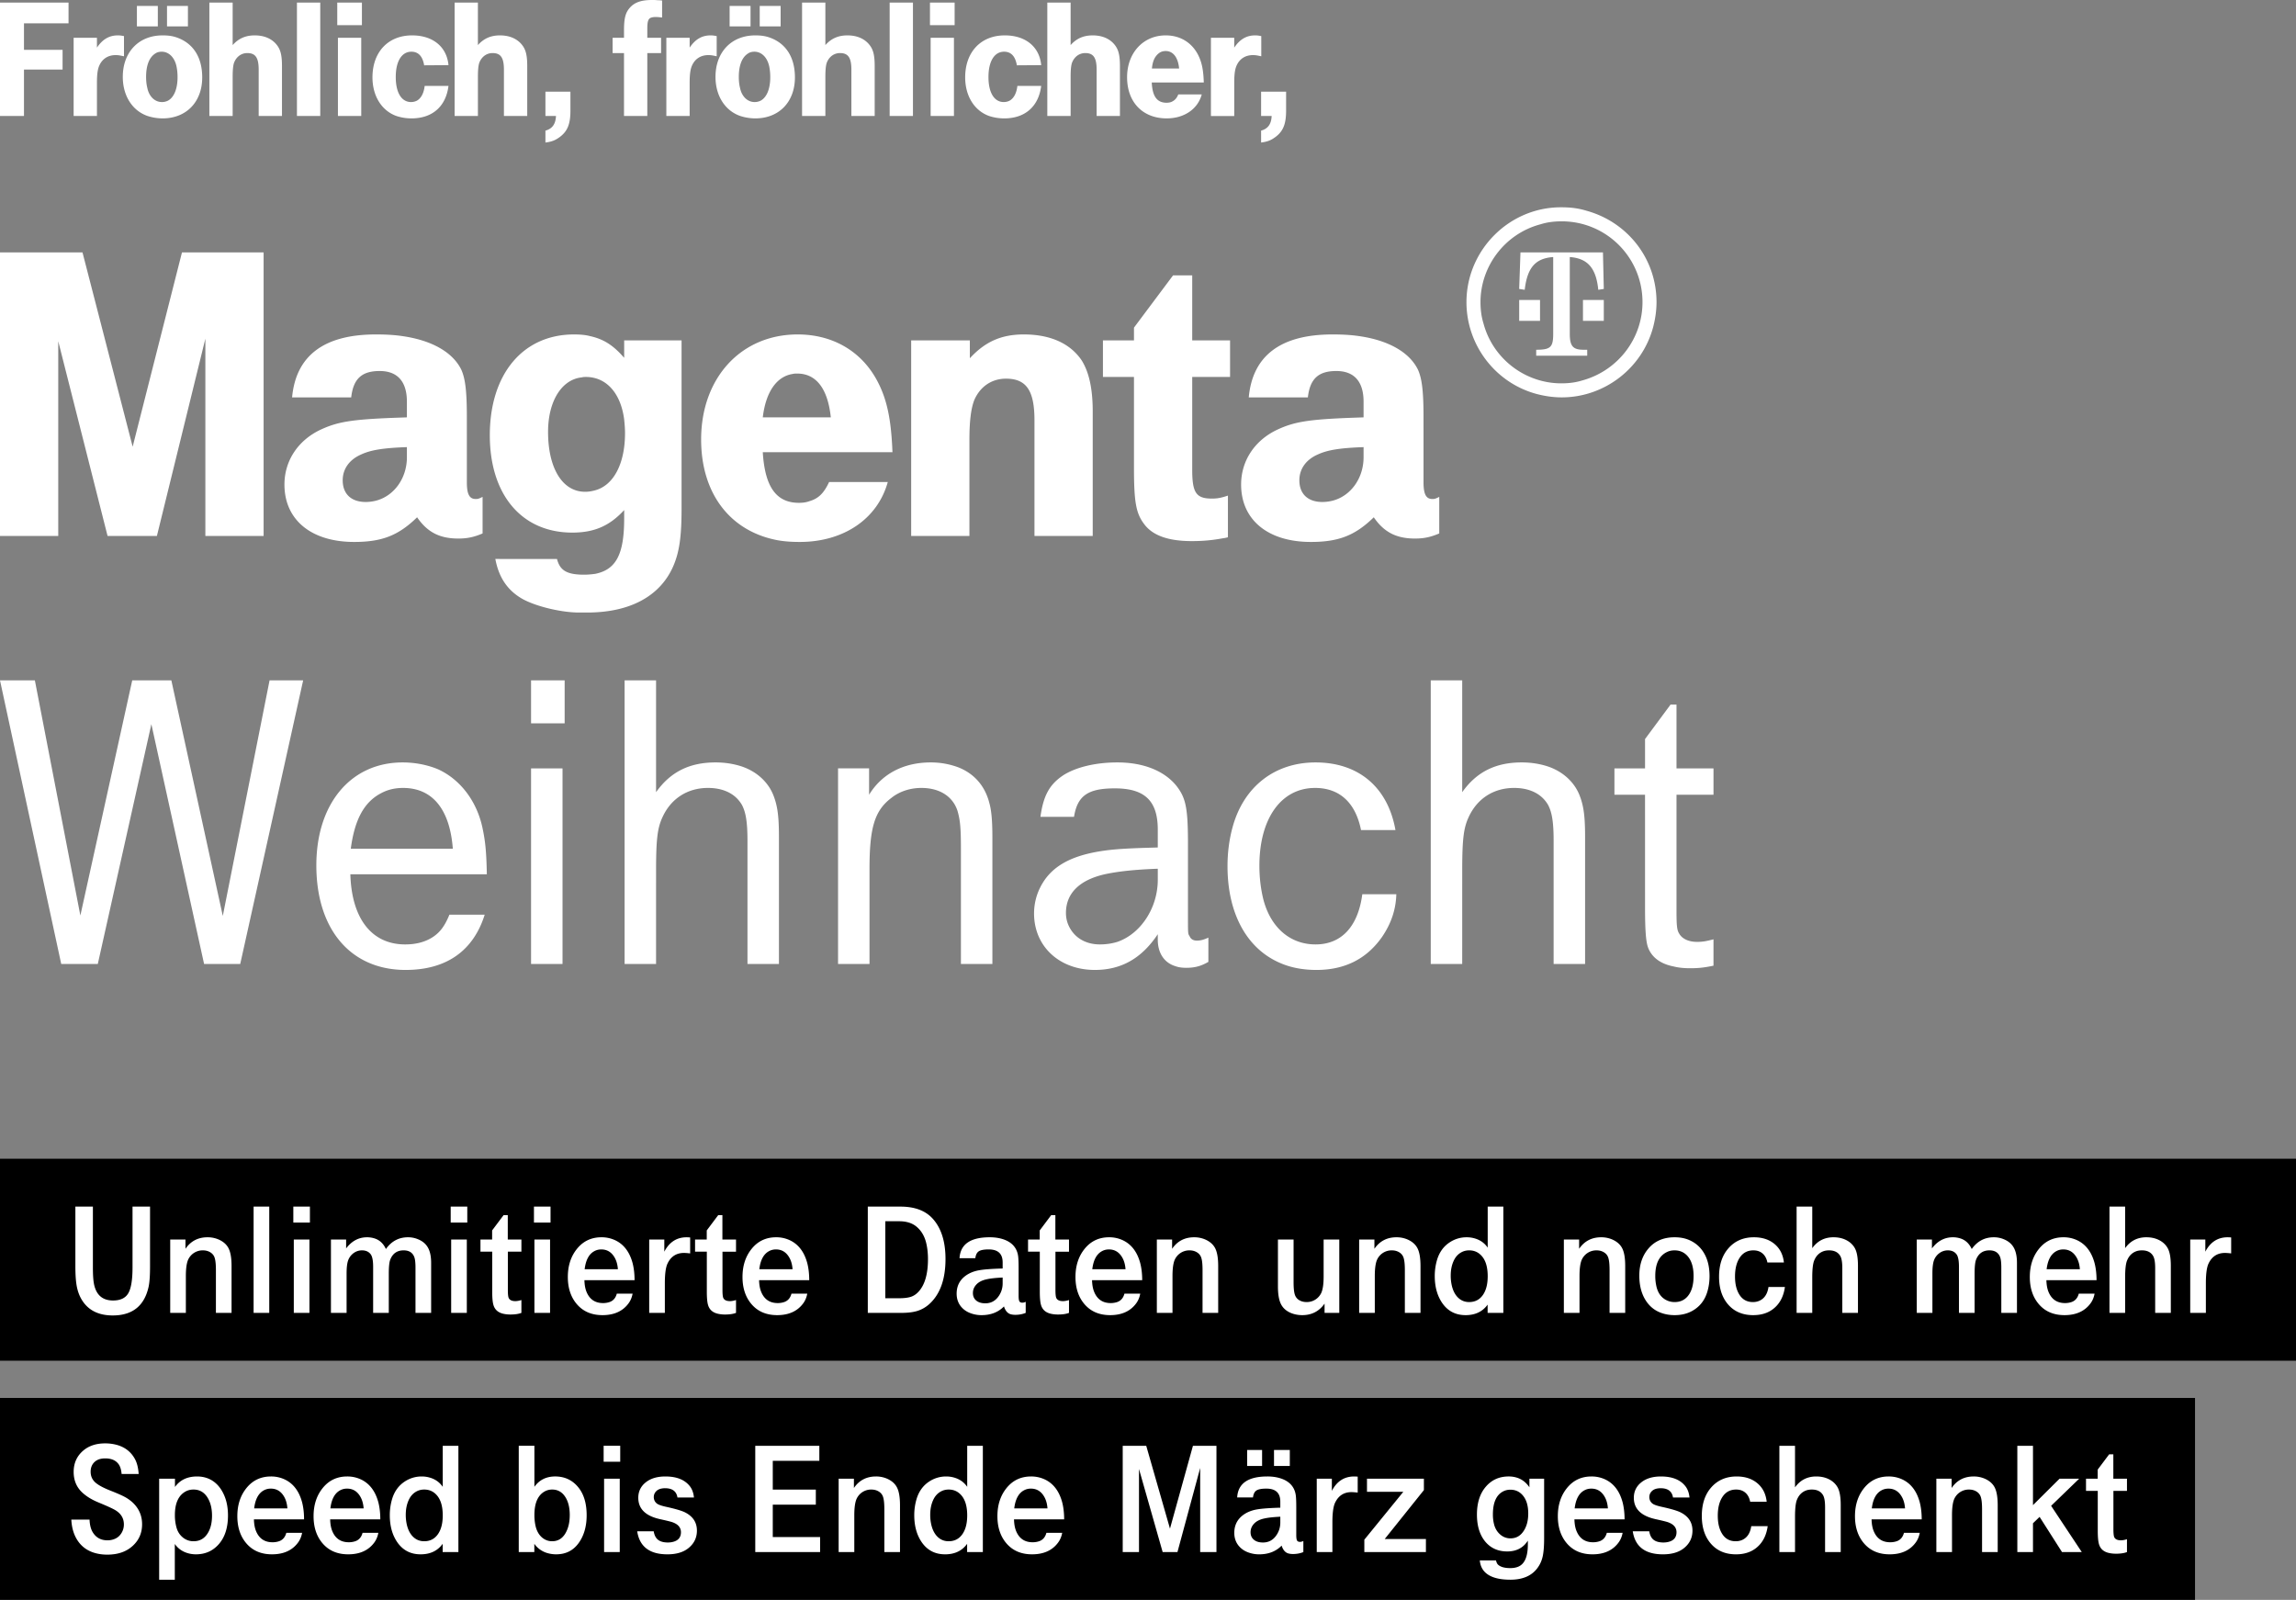 <svg xmlns="http://www.w3.org/2000/svg" width="432" height="301" viewBox="0 0 432 301">
    <rect x="0" y="0" width="432" height="301" fill="#808080" stroke="none"/>
    <g fill="none" fill-rule="evenodd">
        <g fill="#FFF" fill-rule="nonzero">
            <path d="M293.84 41.64c8.4 0 15.2 6.8 15.2 15.2 0 6.765-4.487 12.68-10.95 14.625l-.33.095c-1.28.4-2.56.56-4 .56-6.8 0-12.88-4.64-14.64-11.28-.4-1.28-.56-2.64-.56-4 0-6.8 4.64-12.88 11.28-14.64 1.28-.4 2.56-.56 4-.56zm-4.08 14.8h-3.92v3.92h3.92v-3.92zm8.08 0v3.92h3.92v-3.92h-3.92zm-2.48-8.08c3.36.24 4.96 2.08 5.36 6.16l1.04-.16-.16-6.88h-15.52l-.24 6.88 1.04.16c.48-4.16 2-5.92 5.36-6.16v14.4l-.004.397c-.054 2.213-.623 2.643-3.196 2.643v1.12h9.6V65.8h-.72c-1.935 0-2.522-.674-2.558-2.82l-.002-14.62zM293.68 39c-9.76 0-17.76 8.08-17.76 17.84 0 8.08 5.44 15.2 13.2 17.28 1.52.4 3.12.64 4.72.64 8 0 15.12-5.44 17.2-13.2.4-1.52.64-3.12.64-4.72 0-7.958-5.199-14.829-12.845-17.099l-.355-.101c-1.6-.48-2.96-.64-4.8-.64zM24.96 84.04l-9.44-36.56H0v53.36h10.96V64.2l9.28 36.64h9.28l9.12-37.12v37.12H49.6V47.48H34.24l-9.28 36.56zm92.48-16.72c-2-2.32-3.84-3.52-6.4-4.08-.88-.24-1.92-.32-3.04-.32-9.6 0-15.84 7.44-15.84 18.96 0 11.2 6 18.32 15.52 18.32 4.16 0 7.04-1.28 9.76-4.24v1.6c0 6.72-1.52 9.6-5.44 10.4l-.552.067c-.467.052-.957.093-1.528.093-3.28 0-4.56-.8-5.12-2.96H93.2c.64 3.44 2.24 5.84 4.96 7.44 2.48 1.44 7.36 2.64 10.8 2.64h1.52c8 0 13.68-3.04 16.16-8.64 1.2-2.72 1.6-5.68 1.6-11.04V64.04h-10.8v3.28zm-7.2 3.6c3.84 0 6.56 3.04 7.2 8 .08.8.16 1.68.16 2.56 0 5.76-2.16 9.92-5.76 10.8-.64.16-1.12.24-1.76.24-4.24 0-6.96-4.4-6.96-11.28 0-5.76 2.56-9.84 6.32-10.24.32-.08.56-.08.8-.08zM156 90.68c-.96 2.08-2 3.12-3.68 3.6-.64.24-1.28.32-2 .32-4.24 0-6.4-2.96-6.8-9.52h24.4l-.05-1.109c-.291-5.595-1.106-9.184-2.91-12.491-2.96-5.44-8.32-8.56-14.88-8.56-10.64 0-18.16 8.16-18.16 19.76 0 10.16 5.44 17.28 14.4 18.96 1.36.24 2.72.32 4.16.32 8.24 0 14.64-4.32 16.56-11.28H156zm-12.48-12.16c.56-4.72 2.56-7.68 5.6-8.16.256-.064.46-.077.696-.08H150c3.6 0 5.76 2.88 6.32 8.24h-12.8zm38.96-14.48h-11.04v36.8h10.96V82.68c0-3.52.32-6 .96-7.52 1.12-2.48 3.28-3.92 5.92-3.92 3.84 0 5.36 2.24 5.36 7.84v21.76h10.96V77.4c0-4.32-.72-7.44-2.08-9.6-2.16-3.2-5.92-4.88-10.88-4.88-4.24 0-7.28 1.36-10.16 4.48v-3.36zm41.84-12.24h-3.6l-7.36 9.84v2.4h-5.84v6.88h5.84v17.04c0 6.42.383 8.55 1.824 10.512l.096.128c1.6 2.16 4.56 3.2 8.96 3.2 2.08 0 3.92-.16 6-.56.16 0 .48-.08.8-.16v-7.84l-.536.171c-1.08.329-1.672.389-2.504.389-2.896 0-3.648-1.072-3.679-5.163l-.001-17.717h7.12v-6.88h-7.12V51.8zm21.76 22.96c.4-3.52 2-4.96 5.36-4.96 3.36 0 5.12 2 5.12 5.76v2.96l-2.392.084c-8.087.312-10.7.772-13.848 2.236-4.24 2-6.8 5.84-6.8 10.32 0 6.64 5.04 10.8 13.12 10.8 5.2 0 8.32-1.2 11.84-4.64 1.92 2.8 4.24 4 7.76 4 1.6 0 2.88-.24 4.56-.96v-6.88l-.276.136c-.16.077-.284.13-.444.184-.24.08-.4.08-.56.08-1.157 0-1.645-.818-1.678-2.957l-.002-12.563c0-4.88-.32-7.2-1.04-8.8-1.6-3.28-5.52-5.52-11.04-6.32-1.6-.24-3.28-.32-5.04-.32-9.76 0-15.04 4-15.76 11.84h11.12zm10.48 11.28c0 3.92-2.4 7.28-5.84 8.16-.64.16-1.28.24-1.92.24-2.72 0-4.32-1.52-4.32-4.08 0-2.083 1.19-3.794 3.284-4.774l.236-.106c1.76-.8 4-1.2 8.56-1.36v1.92zM66.08 74.76c.4-3.52 2-4.96 5.36-4.96 3.36 0 5.12 2 5.12 5.76v2.96l-2.392.084c-8.087.312-10.7.772-13.848 2.236-4.24 2-6.8 5.84-6.8 10.32 0 6.64 5.04 10.8 13.12 10.8 5.2 0 8.32-1.2 11.84-4.64 1.92 2.8 4.24 4 7.76 4 1.6 0 2.88-.24 4.56-.96v-6.88l-.276.136c-.16.077-.284.13-.444.184-.24.08-.4.08-.56.08-1.157 0-1.645-.818-1.678-2.957L87.84 78.36c0-4.88-.32-7.2-1.04-8.8-1.6-3.28-5.52-5.52-11.04-6.32-1.6-.24-3.28-.32-5.04-.32-9.76 0-15.04 4-15.76 11.84h11.12zm10.48 11.28c0 3.92-2.4 7.28-5.84 8.16-.64.16-1.28.24-1.92.24-2.72 0-4.32-1.52-4.32-4.08 0-2.083 1.19-3.794 3.284-4.774L68 85.48c1.76-.8 4-1.2 8.56-1.36v1.92zM11.52 181.36h6.88l10.08-45.12 9.92 45.12h6.8L57.04 128h-6.32l-8.8 44.32L32.24 128h-7.36l-9.76 44.24L6.56 128H0l11.52 53.36zm54.4-16.88H91.6l-.022-.943c-.087-3.328-.265-5.277-.778-7.697-1.04-5.04-4.16-9.2-8.4-11.12-1.92-.8-4.24-1.28-6.64-1.28-9.76 0-16.24 7.76-16.24 19.36 0 12.08 6.48 19.68 16.8 19.68 7.6 0 12.72-3.52 14.88-10.4h-6.64c-.88 2.16-1.76 3.28-3.04 4.16-1.44.96-3.2 1.44-5.28 1.44-6.32 0-10.08-4.88-10.32-13.2zm.08-4.8c.72-5.44 2.48-8.8 5.76-10.48 1.2-.64 2.56-.96 4.08-.96 5.52 0 8.8 4 9.36 11.44H66zm33.92-23.6h6.32V128h-6.32v8.08zm0 45.28h5.92v-36.8h-5.92v36.8zm17.6 0h5.92l.002-18.191c.022-5.24.27-7.323 1.13-9.26l.068-.149c1.6-3.52 4.72-5.52 8.56-5.52 2.96 0 5.2 1.12 6.4 3.2.72 1.36 1.04 3.2 1.04 6.72v23.2h5.92v-23.92l-.004-.82c-.036-3.167-.291-5.008-.956-6.78-.96-2.64-3.2-4.72-6.16-5.68-1.52-.48-3.12-.72-4.8-.72-4.88 0-8.48 1.76-11.2 5.6V128h-5.92v53.36zm40.16 0h5.92v-17.84c0-7.695.925-10.92 3.985-13.306l.175-.134c1.52-1.2 3.52-1.84 5.6-1.84 3.44 0 5.92 1.6 6.8 4.32l.13.482c.38 1.487.51 2.953.51 6.638v21.68h5.92v-23.84l-.005-.86c-.028-2.356-.177-4.047-.497-5.32l-.058-.22c-.8-3.2-2.8-5.52-5.76-6.72-1.68-.64-3.44-.96-5.28-.96-5.12 0-9.2 2.16-11.6 6.08v-4.96h-5.84v36.8zm69.68-4.96c-.88.4-1.44.56-2.16.56-.64 0-1.12-.24-1.36-.8l-.106-.164c-.214-.361-.214-.676-.214-3.196l-.002-14.731c-.032-6.297-.472-8.082-2.238-10.309-2.32-2.8-6.24-4.32-11.04-4.32-4.08 0-7.76.88-10.16 2.4-2.64 1.76-3.76 3.84-4.32 7.84h6.32c.64-4 2.64-5.36 7.68-5.36 5.6 0 8.08 2.32 8.08 7.76v3.36l-2.587.077c-4.042.135-6.076.296-8.097.612l-.196.031c-5.92.96-9.44 3.12-11.28 6.88-.72 1.44-1.12 3.12-1.12 4.8 0 6.24 4.8 10.64 11.44 10.64 4.96 0 8.8-2.16 11.84-6.72v1.04c0 2.394 1.119 4.192 3.068 4.89l.212.07c.64.24 1.36.32 2.08.32 1.6 0 2.8-.32 4.16-1.12v-4.56zm-9.52-10.88c0 5.28-3.2 10.16-7.6 11.68-1.04.32-2.16.48-3.28.48-2.72 0-4.88-1.28-5.92-3.6-.32-.72-.48-1.52-.48-2.32 0-3.76 2.64-6.32 7.68-7.36 2.4-.48 5.28-.8 9.6-.96v2.08zm38.48 2.72c-.8 6.08-3.92 9.44-8.8 9.44-4.8 0-8.48-3.2-9.84-8.56-.48-2-.72-4.08-.72-6.24 0-8.88 4.08-14.64 10.48-14.64 4.56 0 7.6 2.72 8.64 7.92h6.48c-1.44-8.08-6.96-12.72-15.04-12.72-7.68 0-13.52 4.56-15.6 12.16-.64 2.32-.96 4.8-.96 7.36 0 8.96 3.68 15.68 10.16 18.32 1.92.8 4.16 1.2 6.56 1.2 5.36 0 9.44-2.08 12.32-6.16 1.76-2.56 2.64-5.2 2.72-8.08h-6.4zm12.88 13.12h5.92l.002-18.191c.022-5.24.27-7.323 1.13-9.26l.068-.149c1.6-3.52 4.72-5.52 8.56-5.52 2.96 0 5.2 1.12 6.4 3.2.72 1.36 1.04 3.2 1.04 6.72v23.2h5.92v-23.92l-.004-.82c-.036-3.167-.291-5.008-.956-6.78-.96-2.64-3.2-4.72-6.16-5.68-1.52-.48-3.12-.72-4.8-.72-4.88 0-8.48 1.76-11.2 5.6V128h-5.92v53.36zm34.56-31.84v-4.96h5.76v-5.52l4.8-6.48h1.12v12h6.96v4.96h-6.96l.001 22.331c.012 2.263.1 3.09.437 3.68l.042.069c.56 1.04 1.84 1.6 3.36 1.6l.37-.005c.776-.022 1.433-.128 2.75-.475v4.96l-.724.144c-1.48.276-2.428.336-3.676.336-1.04 0-2.08-.08-3.04-.32-2.48-.48-4.16-1.68-4.88-3.6l-.072-.222c-.324-1.098-.468-3.05-.486-6.659l-.002-21.839h-5.76zM0 21.824h4.512v-8.736h7.264V9.376H4.512V4.384h8.384V.48H0v21.344zm13.856 0h4.384v-6.208c0-1.632.128-2.624.48-3.36.576-1.216 1.632-1.888 3.04-1.888.512 0 .832.064 1.568.224V6.784l-.224-.032a4.344 4.344 0 0 0-.928-.096c-1.632 0-2.88.736-3.936 2.304V7.104h-4.384v14.72zM30.592 6.656c-4.48 0-7.488 3.136-7.488 7.808 0 3.552 1.792 6.368 4.672 7.36a9.258 9.258 0 0 0 2.816.448c4.48 0 7.456-3.104 7.456-7.712 0-3.712-1.632-6.336-4.64-7.456-.864-.32-1.696-.448-2.816-.448zm-.16 3.072c1.344 0 2.432 1.088 2.784 2.784.128.64.192 1.28.192 2.016 0 2.144-.64 3.744-1.76 4.384a2.492 2.492 0 0 1-1.184.288c-1.288 0-2.34-.97-2.708-2.487l-.044-.201c-.16-.64-.224-1.344-.224-2.048 0-2.176.608-3.712 1.76-4.416.32-.224.736-.32 1.184-.32zM35.36 1.12h-3.936v3.84h3.936V1.12zm-5.664 0H25.76v3.84h3.936V1.12zm9.696 20.704h4.384v-7.232c0-1.344.064-1.984.192-2.56.224-.8.768-1.472 1.44-1.792a2.51 2.51 0 0 1 1.12-.256c1.536 0 2.144.864 2.144 3.136v8.704h4.384v-9.376c0-1.888-.224-2.944-.832-3.808-.896-1.28-2.4-1.984-4.288-1.984-1.728 0-3.04.576-4.16 1.824v-8h-4.384v21.344zm16.48 0h4.384V.48h-4.384v21.344zm7.584-17.088h4.64V.48h-4.64v4.256zm.128 17.088h4.384V7.104h-4.384v14.72zm20.8-9.568c-.32-3.456-2.944-5.6-6.848-5.6-4.512 0-7.456 3.136-7.456 7.904 0 3.488 1.728 6.272 4.512 7.264a9.006 9.006 0 0 0 2.848.448c3.904 0 6.464-2.24 6.944-6.112h-4.48c-.16 1.376-.672 2.336-1.472 2.784-.32.16-.704.256-1.088.256-1.792 0-2.88-1.76-2.88-4.704 0-2.976 1.12-4.768 2.944-4.768 1.312 0 2.112.864 2.4 2.56l4.576-.032zm1.152 9.568h4.384v-7.232c0-1.344.064-1.984.192-2.56.224-.8.768-1.472 1.44-1.792a2.51 2.51 0 0 1 1.12-.256c1.536 0 2.144.864 2.144 3.136v8.704H99.2v-9.376c0-1.888-.224-2.944-.832-3.808-.896-1.28-2.4-1.984-4.288-1.984-1.728 0-3.04.576-4.16 1.824v-8h-4.384v21.344zm21.792-4.576h-4.704v4.576h1.984c-.064 1.536-.704 2.4-1.984 2.752v2.24c1.216-.16 1.856-.416 2.72-1.056 1.44-1.088 1.984-2.432 1.984-4.96v-3.552zm10.08 4.576h4.384V9.984h2.592v-2.88h-2.592V5.408c0-1.44.192-1.952.8-2.112.224-.064.448-.096.736-.096.384 0 .672.032 1.248.096v-3.2l-.288-.03a33.583 33.583 0 0 0-.704-.034 5.873 5.873 0 0 0-.692-.032h-.204c-2.048 0-3.328.448-4.224 1.504-.765.888-1.033 1.892-1.055 3.994l-.001 1.606h-2.144v2.88h2.144v11.84zm7.968 0h4.384v-6.208c0-1.632.128-2.624.48-3.36.576-1.216 1.632-1.888 3.04-1.888.512 0 .832.064 1.568.224V6.784l-.224-.032a4.344 4.344 0 0 0-.928-.096c-1.632 0-2.88.736-3.936 2.304V7.104h-4.384v14.72zm16.736-15.168c-4.48 0-7.488 3.136-7.488 7.808 0 3.552 1.792 6.368 4.672 7.36a9.258 9.258 0 0 0 2.816.448c4.48 0 7.456-3.104 7.456-7.712 0-3.712-1.632-6.336-4.64-7.456-.864-.32-1.696-.448-2.816-.448zm-.16 3.072c1.344 0 2.432 1.088 2.784 2.784.128.64.192 1.28.192 2.016 0 2.144-.64 3.744-1.76 4.384a2.492 2.492 0 0 1-1.184.288c-1.288 0-2.34-.97-2.708-2.487l-.044-.201c-.16-.64-.224-1.344-.224-2.048 0-2.176.608-3.712 1.76-4.416.32-.224.736-.32 1.184-.32zm4.928-8.608h-3.936v3.84h3.936V1.12zm-5.664 0h-3.936v3.84h3.936V1.12zm9.696 20.704h4.384v-7.232c0-1.344.064-1.984.192-2.56.224-.8.768-1.472 1.44-1.792a2.51 2.51 0 0 1 1.12-.256c1.536 0 2.144.864 2.144 3.136v8.704h4.384v-9.376c0-1.888-.224-2.944-.832-3.808-.896-1.28-2.4-1.984-4.288-1.984-1.728 0-3.04.576-4.16 1.824v-8h-4.384v21.344zm16.48 0h4.384V.48h-4.384v21.344zm7.584-17.088h4.64V.48h-4.64v4.256zm.128 17.088h4.384V7.104h-4.384v14.72zm20.8-9.568c-.32-3.456-2.944-5.6-6.848-5.6-4.512 0-7.456 3.136-7.456 7.904 0 3.488 1.728 6.272 4.512 7.264a9.006 9.006 0 0 0 2.848.448c3.904 0 6.464-2.24 6.944-6.112h-4.48c-.16 1.376-.672 2.336-1.472 2.784-.32.16-.704.256-1.088.256-1.792 0-2.88-1.76-2.88-4.704 0-2.976 1.12-4.768 2.944-4.768 1.312 0 2.112.864 2.4 2.56l4.576-.032zm1.152 9.568h4.384v-7.232c0-1.344.064-1.984.192-2.56.224-.8.768-1.472 1.44-1.792a2.51 2.51 0 0 1 1.12-.256c1.536 0 2.144.864 2.144 3.136v8.704h4.384v-9.376c0-1.888-.224-2.944-.832-3.808-.896-1.28-2.4-1.984-4.288-1.984-1.728 0-3.04.576-4.16 1.824v-8h-4.384v21.344zm29.44-6.304c-.064-2.144-.32-3.552-.896-4.832-1.152-2.56-3.424-4.032-6.272-4.032-4.224 0-7.264 3.296-7.264 7.872 0 4.704 2.944 7.744 7.456 7.744 3.296 0 5.856-1.76 6.592-4.512h-4.416c-.256.672-.64 1.088-1.152 1.344-.288.16-.672.224-1.056.224-1.792 0-2.656-1.184-2.784-3.808h9.792zm-9.76-2.624c.128-1.408.544-2.304 1.344-2.912.352-.256.768-.384 1.248-.384 1.408 0 2.336 1.216 2.528 3.296h-5.12zm11.104 8.928h4.384v-6.208c0-1.632.128-2.624.48-3.36.576-1.216 1.632-1.888 3.04-1.888.512 0 .832.064 1.568.224V6.784l-.224-.032a4.344 4.344 0 0 0-.928-.096c-1.632 0-2.88.736-3.936 2.304V7.104h-4.384v14.72zm14.144-4.576V20.8c0 2.528-.544 3.872-1.984 4.96-.864.64-1.504.896-2.72 1.056v-2.24c1.28-.352 1.92-1.216 1.984-2.752h-1.984v-4.576h4.704z"/>
        </g>
        <path fill="#000" d="M0 263h413v38H0z"/>
        <path fill="#FFF" fill-rule="nonzero" d="M20.188 292.483c2.022 0 3.633-.566 4.834-1.699 1.143-1.064 1.714-2.402 1.714-4.013 0-1.631-.605-3.008-1.816-4.131a7.265 7.265 0 0 0-1.465-1.026c-.547-.293-1.426-.678-2.637-1.157-1.416-.557-2.397-1.094-2.944-1.611-.547-.518-.82-1.172-.82-1.963 0-.81.278-1.45.835-1.92.468-.39 1.103-.585 1.904-.585 1.123 0 1.948.342 2.476 1.025.332.42.537 1.055.615 1.905h3.208c-.078-1.123-.298-2.032-.66-2.725-.712-1.367-1.835-2.275-3.369-2.725a8.332 8.332 0 0 0-2.285-.307c-1.67 0-3.037.449-4.101 1.347-1.211 1.026-1.817 2.364-1.817 4.014 0 1.524.498 2.778 1.494 3.765.782.771 1.832 1.43 3.15 1.977 1.68.694 2.764 1.192 3.252 1.494 1.035.645 1.553 1.529 1.553 2.652 0 .586-.15 1.123-.447 1.611-.298.488-.691.845-1.18 1.07-.449.205-.937.307-1.464.307-1.22 0-2.139-.498-2.754-1.494-.371-.596-.576-1.397-.615-2.402H13.42c.078 1.572.48 2.898 1.208 3.977.728 1.079 1.726 1.823 2.996 2.234.791.253 1.646.38 2.563.38zm12.703 4.717v-6.723c.615.878 1.46 1.464 2.534 1.757.46.127.938.19 1.436.19 1.787 0 3.242-.658 4.365-1.977 1.113-1.308 1.67-3.086 1.67-5.332 0-1.426-.234-2.68-.703-3.764-.596-1.387-1.45-2.378-2.564-2.974-.751-.4-1.601-.6-2.548-.6-1.827 0-3.213.659-4.16 1.977V278.2h-2.974v19h2.944zm3.53-7.236a3.115 3.115 0 0 1-2.043-.733c-.59-.488-.989-1.132-1.194-1.933a8.598 8.598 0 0 1-.278-2.256c0-2.236.679-3.72 2.036-4.453.44-.235.928-.352 1.465-.352 1.103 0 1.968.479 2.593 1.436.595.918.893 2.08.893 3.486 0 1.485-.332 2.676-.996 3.574-.605.82-1.43 1.23-2.476 1.23zm14.754 2.46c2.168 0 3.794-.727 4.878-2.182.39-.517.654-1.138.79-1.86H53.87c-.205.781-.634 1.299-1.289 1.553-.4.146-.835.22-1.303.22-1.495 0-2.53-.704-3.106-2.11-.244-.596-.376-1.328-.395-2.197h9.433c0-1.202-.127-2.285-.38-3.252-.567-2.08-1.656-3.501-3.267-4.263a5.994 5.994 0 0 0-2.578-.557c-1.905 0-3.443.728-4.615 2.183-1.142 1.416-1.714 3.179-1.714 5.288 0 2.07.557 3.765 1.67 5.083 1.182 1.397 2.798 2.095 4.849 2.095zm2.9-8.642h-6.254c.205-1.709.805-2.837 1.801-3.384.4-.224.845-.336 1.333-.336 1.143 0 2.007.561 2.593 1.684.293.567.469 1.245.527 2.036zm11.443 8.643c2.168 0 3.794-.728 4.878-2.183.39-.517.655-1.138.791-1.86h-2.973c-.205.781-.635 1.299-1.29 1.553-.4.146-.834.22-1.303.22-1.494 0-2.53-.704-3.106-2.11-.244-.596-.376-1.328-.395-2.197h9.434c0-1.202-.127-2.285-.381-3.252-.567-2.08-1.656-3.501-3.267-4.263a5.994 5.994 0 0 0-2.578-.557c-1.904 0-3.442.728-4.614 2.183-1.143 1.416-1.714 3.179-1.714 5.288 0 2.07.556 3.765 1.67 5.083 1.181 1.397 2.798 2.095 4.848 2.095zm2.9-8.643h-6.254c.205-1.709.806-2.837 1.802-3.384.4-.224.844-.336 1.333-.336 1.142 0 2.006.561 2.592 1.684.293.567.47 1.245.528 2.036zm10.726 8.643c1.816 0 3.198-.66 4.145-1.978V292h2.96v-19.995h-2.945v7.72c-.605-.88-1.445-1.465-2.52-1.758a5.36 5.36 0 0 0-1.435-.19 5.698 5.698 0 0 0-3.193.952c-1.133.742-1.92 1.816-2.359 3.222a10.67 10.67 0 0 0-.454 3.12c0 2.08.498 3.814 1.494 5.2 1.045 1.436 2.48 2.154 4.307 2.154zm.674-2.461c-.791 0-1.468-.259-2.029-.776-.562-.518-.964-1.25-1.209-2.198a8.253 8.253 0 0 1-.234-2.007c0-1.015.176-1.919.527-2.71.352-.8.88-1.377 1.582-1.728.41-.205.865-.308 1.363-.308 1.025 0 1.86.41 2.505 1.23.654.84.981 2.052.981 3.634 0 1.513-.31 2.702-.93 3.566-.62.865-1.472 1.297-2.556 1.297zm24.834 2.46c1.807 0 3.223-.717 4.248-2.153.986-1.386 1.48-3.12 1.48-5.2 0-2.256-.542-4.028-1.626-5.317-1.104-1.318-2.535-1.978-4.292-1.978-1.68 0-2.984.65-3.912 1.949v-7.72h-2.944V292h2.93v-1.553a4.53 4.53 0 0 0 2.358 1.714 5.896 5.896 0 0 0 1.758.264zm-.762-2.46c-.722 0-1.362-.24-1.919-.718-.615-.537-1.025-1.294-1.23-2.27a9.35 9.35 0 0 1-.19-1.949c0-2.285.673-3.779 2.02-4.482.401-.205.84-.308 1.32-.308.986 0 1.772.41 2.358 1.23.634.88.952 2.071.952 3.575 0 1.387-.283 2.549-.85 3.486-.586.957-1.406 1.436-2.46 1.436zm12.806-14.956v-3.003h-3.12v3.003h3.12zM116.608 292v-13.799h-2.945V292h2.945zm8.967.425c1.709 0 3.047-.405 4.014-1.216 1.025-.85 1.538-1.934 1.538-3.252 0-1.533-.747-2.676-2.241-3.428-.606-.302-1.72-.634-3.34-.996-.782-.166-1.336-.33-1.663-.49a1.506 1.506 0 0 1-.71-.682 1.55 1.55 0 0 1-.161-.703c0-.37.114-.698.344-.981.23-.283.54-.479.93-.586a3.49 3.49 0 0 1 .85-.103c1.367 0 2.143.581 2.329 1.743h3.105c-.088-.869-.347-1.577-.776-2.124-.957-1.22-2.49-1.83-4.6-1.83-1.553 0-2.793.375-3.72 1.127-.919.742-1.378 1.704-1.378 2.886 0 2.07 1.358 3.408 4.073 4.014 1.152.254 1.9.434 2.241.542.742.244 1.24.595 1.494 1.054.147.254.22.542.22.865 0 .937-.479 1.538-1.436 1.801a3.882 3.882 0 0 1-1.025.132c-.8 0-1.416-.168-1.846-.505-.43-.337-.703-.872-.82-1.604h-3.106c.44 2.89 2.334 4.336 5.684 4.336zm28.73-.425v-2.827H145.4v-6.094h8.101v-2.827h-8.1v-5.42h8.76v-2.827h-12.056V292h12.202zm6.434 0v-6.929c0-1.347.132-2.348.395-3.003a3.003 3.003 0 0 1 2.798-1.831c.557 0 1.04.132 1.45.396.381.244.64.58.777 1.01.156.48.234 1.25.234 2.315V292h2.945v-8.818c0-1.446-.179-2.537-.535-3.274-.357-.738-.984-1.306-1.882-1.707a5.216 5.216 0 0 0-2.095-.425c-1.787 0-3.174.723-4.16 2.168v-1.743h-2.871V292h2.944zm17.082.425c1.817 0 3.199-.66 4.146-1.978V292h2.959v-19.995h-2.944v7.72c-.606-.88-1.446-1.465-2.52-1.758a5.36 5.36 0 0 0-1.435-.19 5.698 5.698 0 0 0-3.194.952c-1.133.742-1.919 1.816-2.358 3.222a10.67 10.67 0 0 0-.454 3.12c0 2.08.498 3.814 1.494 5.2 1.045 1.436 2.48 2.154 4.306 2.154zm.674-2.461c-.79 0-1.467-.259-2.028-.776-.562-.518-.965-1.25-1.209-2.198a8.253 8.253 0 0 1-.234-2.007c0-1.015.175-1.919.527-2.71.352-.8.879-1.377 1.582-1.728.41-.205.864-.308 1.362-.308 1.026 0 1.86.41 2.505 1.23.654.84.982 2.052.982 3.634 0 1.513-.31 2.702-.93 3.566-.62.865-1.473 1.297-2.557 1.297zm15.691 2.46c2.168 0 3.794-.727 4.878-2.182.39-.517.655-1.138.791-1.86h-2.973c-.205.781-.635 1.299-1.29 1.553-.4.146-.834.22-1.303.22-1.494 0-2.53-.704-3.106-2.11-.244-.596-.376-1.328-.395-2.197h9.433c0-1.202-.126-2.285-.38-3.252-.567-2.08-1.656-3.501-3.267-4.263a5.994 5.994 0 0 0-2.578-.557c-1.904 0-3.442.728-4.614 2.183-1.143 1.416-1.714 3.179-1.714 5.288 0 2.07.556 3.765 1.67 5.083 1.181 1.397 2.798 2.095 4.848 2.095zm2.9-8.642h-6.254c.205-1.709.805-2.837 1.802-3.384.4-.224.844-.336 1.333-.336 1.142 0 2.006.561 2.592 1.684.293.567.47 1.245.528 2.036zM214.305 292v-15.63l4.453 15.63h2.783l4.277-15.82V292h3.062v-19.995h-4.424l-4.321 15.586-4.468-15.586h-4.424V292h3.062zm28.376-16.201v-3.003h-2.973v3.003h2.973zm-5.215 0v-3.003h-2.812v3.003h2.812zm-.542 16.626c1.739 0 3.145-.547 4.22-1.64.263.83.693 1.322 1.288 1.479.254.068.537.102.85.102.703 0 1.352-.122 1.948-.366v-2.08c-.234.107-.44.161-.615.161-.283 0-.474-.085-.571-.256-.098-.171-.147-.515-.147-1.033v-5.215c0-1.035-.03-1.777-.088-2.226a3.92 3.92 0 0 0-.351-1.216c-.567-1.162-1.704-1.905-3.413-2.227a8.938 8.938 0 0 0-1.582-.132c-3.633 0-5.528 1.314-5.684 3.94h2.974c.078-.634.295-1.069.651-1.303.357-.234.98-.351 1.868-.351 1.748 0 2.622.815 2.622 2.446v1.142c-2.11.059-3.623.176-4.54.352-.919.176-1.715.503-2.389.981-1.152.83-1.728 1.963-1.728 3.399 0 .957.278 1.772.835 2.446.517.625 1.21 1.07 2.08 1.333a5.761 5.761 0 0 0 1.772.264zm.704-2.227c-.723 0-1.292-.173-1.707-.52-.415-.346-.623-.818-.623-1.413 0-.635.24-1.192.718-1.67.42-.42 1.011-.718 1.773-.894.752-.176 1.787-.293 3.105-.351v1.098c0 .81-.212 1.555-.637 2.234-.425.679-.96 1.13-1.604 1.355a3.054 3.054 0 0 1-1.025.161zM250.696 292v-5.581c0-1.777.17-3.018.512-3.72.635-1.32 1.665-1.978 3.091-1.978.254 0 .64.029 1.157.088v-3.003c-.342-.02-.561-.03-.659-.03-1.865 0-3.267.904-4.204 2.71v-2.285h-2.842V292h2.945zm17.595 0v-2.46h-7.75l7.369-9.2V278.2h-10.708v2.461h6.84l-7.338 9.009V292h11.587zm15.884 5.2c2.422 0 4.17-.8 5.244-2.402.42-.615.71-1.32.872-2.117.16-.796.241-1.897.241-3.303V278.2h-2.768v1.611c-.625-.917-1.416-1.523-2.373-1.816a5.135 5.135 0 0 0-1.538-.22c-1.768 0-3.204.65-4.307 1.949-1.104 1.289-1.655 3.032-1.655 5.23 0 2.118.522 3.813 1.567 5.082 1.035 1.23 2.412 1.846 4.13 1.846 1.73 0 3.023-.679 3.883-2.036v.717c0 2.295-.606 3.692-1.817 4.19-.42.176-.918.264-1.494.264-1.074 0-1.846-.22-2.314-.66-.166-.166-.288-.43-.367-.79h-3.046c.097 1.19.63 2.094 1.596 2.71.967.615 2.349.922 4.146.922zm.014-7.778a2.862 2.862 0 0 1-1.867-.681c-.552-.454-.94-1.053-1.165-1.795a7.396 7.396 0 0 1-.263-2.036c0-2.226.649-3.672 1.948-4.336.4-.205.85-.307 1.347-.307.87 0 1.597.302 2.183.908.781.81 1.172 1.997 1.172 3.56 0 1.464-.347 2.646-1.04 3.544-.576.762-1.348 1.143-2.315 1.143zm15.442 3.003c2.168 0 3.794-.728 4.878-2.183.391-.517.655-1.138.791-1.86h-2.973c-.205.781-.635 1.299-1.29 1.553-.4.146-.834.22-1.303.22-1.494 0-2.53-.704-3.105-2.11-.245-.596-.376-1.328-.396-2.197h9.434c0-1.202-.127-2.285-.381-3.252-.567-2.08-1.656-3.501-3.267-4.263a5.994 5.994 0 0 0-2.578-.557c-1.904 0-3.442.728-4.614 2.183-1.143 1.416-1.714 3.179-1.714 5.288 0 2.07.557 3.765 1.67 5.083 1.181 1.397 2.798 2.095 4.848 2.095zm2.9-8.643h-6.254c.205-1.709.806-2.837 1.802-3.384.4-.224.844-.336 1.333-.336 1.142 0 2.007.561 2.592 1.684.293.567.47 1.245.528 2.036zm10.36 8.643c1.709 0 3.047-.405 4.013-1.216 1.026-.85 1.539-1.934 1.539-3.252 0-1.533-.747-2.676-2.242-3.428-.605-.302-1.718-.634-3.34-.996-.78-.166-1.335-.33-1.662-.49a1.506 1.506 0 0 1-.71-.682 1.55 1.55 0 0 1-.162-.703c0-.37.115-.698.345-.981.23-.283.54-.479.93-.586a3.49 3.49 0 0 1 .85-.103c1.367 0 2.143.581 2.328 1.743h3.106c-.088-.869-.347-1.577-.776-2.124-.957-1.22-2.49-1.83-4.6-1.83-1.553 0-2.793.375-3.72 1.127-.919.742-1.378 1.704-1.378 2.886 0 2.07 1.358 3.408 4.073 4.014 1.152.254 1.899.434 2.24.542.743.244 1.241.595 1.495 1.054.146.254.22.542.22.865 0 .937-.479 1.538-1.436 1.801a3.882 3.882 0 0 1-1.025.132c-.801 0-1.416-.168-1.846-.505-.43-.337-.703-.872-.82-1.604h-3.106c.44 2.89 2.334 4.336 5.684 4.336zm13.743 0c1.894 0 3.388-.615 4.482-1.846.791-.889 1.284-2.04 1.48-3.457h-3.091c-.196 1.318-.772 2.188-1.729 2.607a2.93 2.93 0 0 1-1.201.235c-1.055 0-1.87-.415-2.446-1.245-.616-.889-.923-2.075-.923-3.56 0-1.455.288-2.627.864-3.515.606-.938 1.47-1.407 2.593-1.407.703 0 1.282.198 1.736.594.454.395.754.959.9 1.691h3.106c-.156-1.464-.74-2.622-1.75-3.471-1.011-.85-2.308-1.275-3.89-1.275-2.05 0-3.686.733-4.907 2.198-1.103 1.318-1.655 3.061-1.655 5.23 0 2.314.65 4.14 1.948 5.478 1.133 1.162 2.627 1.743 4.483 1.743zM337.74 292v-6.65c0-1.573.127-2.652.38-3.238.362-.869.953-1.445 1.773-1.728.303-.098.64-.147 1.01-.147.987 0 1.685.347 2.095 1.04.264.43.396 1.197.396 2.3V292h2.944v-8.877c0-1.494-.195-2.593-.586-3.296-.361-.644-.893-1.147-1.596-1.509-.703-.361-1.51-.542-2.417-.542-1.69 0-3.023.684-4 2.051v-7.822h-2.944V292h2.945zm17.8.425c2.168 0 3.794-.728 4.878-2.183.39-.517.654-1.138.791-1.86h-2.974c-.205.781-.634 1.299-1.289 1.553-.4.146-.835.22-1.303.22-1.495 0-2.53-.704-3.106-2.11-.244-.596-.376-1.328-.395-2.197h9.433c0-1.202-.127-2.285-.38-3.252-.567-2.08-1.656-3.501-3.267-4.263a5.994 5.994 0 0 0-2.578-.557c-1.905 0-3.443.728-4.615 2.183-1.142 1.416-1.714 3.179-1.714 5.288 0 2.07.557 3.765 1.67 5.083 1.182 1.397 2.798 2.095 4.849 2.095zm2.9-8.643h-6.254c.205-1.709.805-2.837 1.801-3.384.4-.224.845-.336 1.333-.336 1.143 0 2.007.561 2.593 1.684.293.567.469 1.245.527 2.036zm8.836 8.218v-6.929c0-1.347.132-2.348.395-3.003a3.003 3.003 0 0 1 2.798-1.831c.557 0 1.04.132 1.45.396.381.244.64.58.777 1.01.156.48.234 1.25.234 2.315V292h2.945v-8.818c0-1.446-.179-2.537-.535-3.274-.357-.738-.984-1.306-1.882-1.707a5.216 5.216 0 0 0-2.095-.425c-1.787 0-3.174.723-4.16 2.168v-1.743h-2.871V292h2.944zm15.237 0v-5.42l1.245-1.201 4.219 6.621h3.72l-5.771-8.701 5.273-5.098h-3.691l-4.995 4.966v-11.162h-2.944V292h2.944zm15.603.308c.86 0 1.553-.103 2.08-.308v-2.417c-.44.137-.82.205-1.142.205-.625 0-1.036-.185-1.231-.557-.117-.214-.176-.727-.176-1.538v-7.207h2.55v-2.285h-2.564v-4.585h-.791l-2.154 2.871v1.714h-2.197v2.285h2.212v7.5c0 1.153.073 1.983.22 2.49.263.958.952 1.534 2.065 1.73.352.067.728.102 1.128.102z"/>
        <g>
            <path fill="#000" d="M0 218h432v38H0z"/>
            <path fill="#FFF" fill-rule="nonzero" d="M21.214 247.483c3.71 0 5.962-1.806 6.753-5.42.176-.83.263-2.08.263-3.75v-11.308h-3.295v11.44c0 2.334-.267 3.955-.799 4.864-.532.908-1.487 1.362-2.864 1.362-1.406 0-2.417-.523-3.032-1.567-.283-.479-.48-1.06-.593-1.744-.112-.683-.168-1.655-.168-2.915v-11.44h-3.296v11.25c0 1.572.088 2.822.263 3.75.176.928.479 1.753.908 2.475 1.192 2.002 3.145 3.003 5.86 3.003zM34.97 247v-6.929c0-1.347.132-2.348.396-3.003a3.003 3.003 0 0 1 2.798-1.831c.556 0 1.04.132 1.45.396.38.244.64.58.776 1.01.156.48.235 1.25.235 2.315V247h2.944v-8.818c0-1.446-.178-2.537-.535-3.274-.356-.738-.984-1.306-1.882-1.707a5.216 5.216 0 0 0-2.095-.425c-1.787 0-3.174.723-4.16 2.168v-1.743h-2.871V247h2.944zm15.691 0v-19.995h-2.944V247h2.944zm7.65-16.992v-3.003h-3.12v3.003h3.12zM58.222 247v-13.799H55.28V247h2.944zm6.99 0v-7.412c0-1.162.108-2.012.323-2.549a2.927 2.927 0 0 1 1.032-1.311 2.62 2.62 0 0 1 1.546-.49c.722 0 1.27.248 1.64.746.303.41.454 1.197.454 2.359V247h2.945v-7.412c0-1.27.093-2.139.278-2.608.459-1.162 1.299-1.743 2.52-1.743.986 0 1.645.4 1.977 1.201.166.391.25 1.084.25 2.08V247h2.943v-9.419c0-1.201-.202-2.158-.607-2.871-.406-.713-1.043-1.24-1.912-1.582a4.813 4.813 0 0 0-1.831-.352c-1.729 0-3.115.738-4.16 2.212-.469-1.025-1.177-1.69-2.124-1.992a4.645 4.645 0 0 0-1.421-.22c-1.572 0-2.886.699-3.94 2.095v-1.67h-2.857V247h2.944zm22.708-16.992v-3.003H84.8v3.003h3.12zM87.833 247v-13.799h-2.944V247h2.944zm8.191.308c.86 0 1.553-.103 2.08-.308v-2.417c-.44.137-.82.205-1.142.205-.625 0-1.036-.185-1.23-.557-.118-.214-.177-.727-.177-1.538v-7.207h2.55v-2.285H95.54v-4.585h-.791l-2.154 2.871v1.714H90.4v2.285h2.212v7.5c0 1.153.073 1.983.22 2.49.263.958.952 1.534 2.065 1.73.352.067.728.102 1.128.102zm7.561-17.3v-3.003h-3.12v3.003h3.12zM103.497 247v-13.799h-2.944V247h2.944zm9.861.425c2.168 0 3.794-.728 4.878-2.183.39-.517.654-1.138.791-1.86h-2.973c-.206.781-.635 1.299-1.29 1.553-.4.146-.835.22-1.303.22-1.494 0-2.53-.704-3.106-2.11-.244-.596-.376-1.328-.395-2.197h9.433c0-1.202-.127-2.286-.38-3.252-.567-2.08-1.656-3.501-3.267-4.263a5.994 5.994 0 0 0-2.578-.557c-1.905 0-3.443.728-4.614 2.183-1.143 1.416-1.714 3.179-1.714 5.288 0 2.07.556 3.765 1.67 5.083 1.181 1.397 2.797 2.095 4.848 2.095zm2.9-8.643h-6.254c.205-1.709.805-2.837 1.801-3.384.4-.224.845-.336 1.333-.336 1.143 0 2.007.561 2.593 1.684.293.567.469 1.245.528 2.036zm8.836 8.218v-5.581c0-1.777.171-3.018.513-3.72.635-1.32 1.665-1.978 3.09-1.978.255 0 .64.029 1.158.088v-3.003c-.342-.02-.562-.03-.66-.03-1.865 0-3.266.904-4.203 2.71v-2.285h-2.842V247h2.944zm11.311.308c.86 0 1.553-.103 2.08-.308v-2.417c-.44.137-.82.205-1.142.205-.625 0-1.035-.185-1.23-.557-.118-.214-.176-.727-.176-1.538v-7.207h2.548v-2.285h-2.563v-4.585h-.791l-2.153 2.871v1.714h-2.198v2.285h2.212v7.5c0 1.153.073 1.983.22 2.49.264.958.952 1.534 2.065 1.73.352.067.728.102 1.128.102zm9.817.117c2.168 0 3.794-.728 4.878-2.183.39-.517.654-1.138.791-1.86h-2.973c-.206.781-.635 1.299-1.29 1.553-.4.146-.834.22-1.303.22-1.494 0-2.53-.704-3.106-2.11-.244-.596-.376-1.328-.395-2.197h9.433c0-1.202-.127-2.286-.38-3.252-.567-2.08-1.656-3.501-3.267-4.263a5.994 5.994 0 0 0-2.578-.557c-1.904 0-3.443.728-4.614 2.183-1.143 1.416-1.714 3.179-1.714 5.288 0 2.07.556 3.765 1.67 5.083 1.181 1.397 2.797 2.095 4.848 2.095zm2.9-8.643h-6.254c.205-1.709.805-2.837 1.802-3.384.4-.224.844-.336 1.333-.336 1.142 0 2.006.561 2.592 1.684.293.567.47 1.245.528 2.036zM169.578 247c1.21 0 2.21-.12 2.996-.359a6.042 6.042 0 0 0 2.175-1.208c2.1-1.836 3.15-4.693 3.15-8.57 0-3.3-.811-5.84-2.432-7.617-1.368-1.494-3.384-2.241-6.05-2.241h-6.138V247h6.299zm-.454-2.754h-2.549V229.76h2.593c1.328 0 2.392.317 3.193.952 1.006.8 1.66 1.929 1.963 3.384.186.869.278 1.792.278 2.768 0 2.744-.561 4.761-1.684 6.05-.44.508-.933.857-1.48 1.047-.547.19-1.318.286-2.314.286zm15.559 3.179c1.738 0 3.145-.547 4.219-1.64.263.83.693 1.322 1.289 1.479.254.068.537.102.85.102.703 0 1.352-.122 1.948-.366v-2.08c-.235.107-.44.161-.616.161-.283 0-.473-.085-.57-.256-.098-.171-.147-.515-.147-1.033v-5.215c0-1.035-.03-1.777-.088-2.226a3.92 3.92 0 0 0-.352-1.216c-.566-1.162-1.704-1.905-3.413-2.227a8.938 8.938 0 0 0-1.582-.132c-3.633 0-5.527 1.314-5.683 3.94h2.973c.078-.634.296-1.069.652-1.303.356-.234.979-.351 1.868-.351 1.748 0 2.622.815 2.622 2.446v1.142c-2.11.059-3.623.176-4.541.352-.918.176-1.714.503-2.388.981-1.152.83-1.728 1.963-1.728 3.399 0 .957.278 1.772.834 2.446.518.625 1.211 1.07 2.08 1.333a5.761 5.761 0 0 0 1.773.264zm.703-2.227c-.722 0-1.291-.173-1.706-.52-.415-.346-.623-.818-.623-1.413 0-.635.24-1.192.718-1.67.42-.42 1.01-.718 1.772-.894.752-.176 1.787-.293 3.106-.351v1.098c0 .81-.213 1.555-.637 2.234-.425.679-.96 1.13-1.604 1.355a3.054 3.054 0 0 1-1.026.161zm13.67 2.11c.86 0 1.552-.103 2.08-.308v-2.417c-.44.137-.82.205-1.143.205-.625 0-1.035-.185-1.23-.557-.117-.214-.176-.727-.176-1.538v-7.207h2.549v-2.285h-2.564v-4.585h-.79l-2.154 2.871v1.714h-2.197v2.285h2.212v7.5c0 1.153.073 1.983.22 2.49.263.958.951 1.534 2.065 1.73.351.067.727.102 1.128.102zm9.817.117c2.168 0 3.794-.728 4.878-2.183.39-.517.654-1.138.79-1.86h-2.973c-.205.781-.635 1.299-1.29 1.553-.4.146-.834.22-1.303.22-1.494 0-2.53-.704-3.105-2.11-.244-.596-.376-1.328-.396-2.197h9.434c0-1.202-.127-2.286-.381-3.252-.566-2.08-1.655-3.501-3.267-4.263a5.994 5.994 0 0 0-2.578-.557c-1.904 0-3.442.728-4.614 2.183-1.143 1.416-1.714 3.179-1.714 5.288 0 2.07.557 3.765 1.67 5.083 1.182 1.397 2.798 2.095 4.849 2.095zm2.9-8.643h-6.255c.205-1.709.806-2.837 1.802-3.384.4-.224.845-.336 1.333-.336 1.143 0 2.007.561 2.593 1.684.293.567.468 1.245.527 2.036zm8.836 8.218v-6.929c0-1.347.131-2.348.395-3.003a3.003 3.003 0 0 1 2.798-1.831c.557 0 1.04.132 1.45.396.381.244.64.58.777 1.01.156.48.234 1.25.234 2.315V247h2.944v-8.818c0-1.446-.178-2.537-.534-3.274-.357-.738-.984-1.306-1.883-1.707a5.216 5.216 0 0 0-2.094-.425c-1.788 0-3.174.723-4.16 2.168v-1.743h-2.872V247h2.945zm24.409.425c1.787 0 3.188-.723 4.204-2.168V247h2.769v-13.799h-2.945v6.929c0 1.348-.132 2.349-.395 3.003a3.003 3.003 0 0 1-2.798 1.831c-.566 0-1.055-.132-1.465-.396a1.843 1.843 0 0 1-.762-1.01c-.156-.489-.234-1.26-.234-2.315v-8.042h-2.944v8.819c0 1.445.185 2.546.556 3.303.371.757.996 1.32 1.875 1.692.664.273 1.377.41 2.139.41zm13.655-.425v-6.929c0-1.347.132-2.348.395-3.003a3.003 3.003 0 0 1 2.798-1.831c.557 0 1.04.132 1.45.396.381.244.64.58.777 1.01.156.48.234 1.25.234 2.315V247h2.945v-8.818c0-1.446-.179-2.537-.535-3.274-.357-.738-.984-1.306-1.882-1.707a5.216 5.216 0 0 0-2.095-.425c-1.787 0-3.174.723-4.16 2.168v-1.743h-2.871V247h2.944zm17.082.425c1.817 0 3.199-.66 4.146-1.978V247h2.959v-19.995h-2.944v7.72c-.606-.88-1.446-1.465-2.52-1.758a5.36 5.36 0 0 0-1.435-.19 5.698 5.698 0 0 0-3.194.952c-1.133.742-1.919 1.816-2.358 3.222a10.67 10.67 0 0 0-.454 3.12c0 2.08.498 3.814 1.494 5.2 1.045 1.436 2.48 2.154 4.306 2.154zm.674-2.461c-.79 0-1.467-.259-2.028-.776-.562-.518-.965-1.25-1.209-2.198a8.253 8.253 0 0 1-.234-2.007c0-1.015.175-1.919.527-2.71.352-.8.879-1.377 1.582-1.728.41-.205.864-.308 1.362-.308 1.026 0 1.86.41 2.505 1.23.654.84.982 2.052.982 3.634 0 1.513-.31 2.702-.93 3.566-.62.865-1.473 1.297-2.557 1.297zM297.19 247v-6.929c0-1.347.132-2.348.396-3.003a3.003 3.003 0 0 1 2.798-1.831c.556 0 1.04.132 1.45.396.38.244.64.58.776 1.01.156.48.235 1.25.235 2.315V247h2.944v-8.818c0-1.446-.178-2.537-.535-3.274-.356-.738-.984-1.306-1.882-1.707a5.216 5.216 0 0 0-2.095-.425c-1.787 0-3.174.723-4.16 2.168v-1.743h-2.871V247h2.944zm17.903.425c1.25 0 2.349-.264 3.296-.791 1.426-.791 2.378-2.002 2.857-3.633.273-.918.41-1.885.41-2.9 0-1.514-.264-2.808-.791-3.882-.703-1.436-1.792-2.442-3.267-3.018-.732-.283-1.572-.425-2.52-.425-2.138 0-3.813.747-5.024 2.242-1.074 1.318-1.611 2.978-1.611 4.98 0 1.514.273 2.837.82 3.97.733 1.484 1.816 2.49 3.252 3.017.791.293 1.65.44 2.578.44zm0-2.461a3.4 3.4 0 0 1-1.904-.557c-.723-.478-1.216-1.206-1.48-2.182a8.687 8.687 0 0 1-.263-2.198c0-2.304.747-3.803 2.24-4.497.411-.195.87-.293 1.378-.293 1.084 0 1.953.42 2.607 1.26.655.85.982 2.041.982 3.574 0 1.66-.371 2.93-1.114 3.809-.615.723-1.43 1.084-2.446 1.084zm14.783 2.46c1.895 0 3.389-.614 4.482-1.845.791-.889 1.285-2.04 1.48-3.457h-3.09c-.196 1.318-.772 2.188-1.73 2.607a2.93 2.93 0 0 1-1.2.235c-1.055 0-1.87-.415-2.447-1.245-.615-.889-.923-2.075-.923-3.56 0-1.455.288-2.627.865-3.515.605-.938 1.47-1.407 2.592-1.407.703 0 1.282.198 1.736.594.454.395.755.959.901 1.691h3.105c-.156-1.464-.74-2.622-1.75-3.471-1.01-.85-2.307-1.275-3.89-1.275-2.05 0-3.686.733-4.906 2.198-1.104 1.318-1.656 3.061-1.656 5.23 0 2.314.65 4.14 1.949 5.478 1.132 1.162 2.627 1.743 4.482 1.743zm11.106-.424v-6.65c0-1.573.127-2.652.38-3.238.362-.869.953-1.445 1.773-1.728.303-.098.64-.147 1.011-.147.986 0 1.685.347 2.095 1.04.263.43.395 1.197.395 2.3V247h2.945v-8.877c0-1.494-.196-2.593-.586-3.296-.362-.644-.894-1.147-1.597-1.509-.703-.361-1.509-.542-2.417-.542-1.69 0-3.022.684-3.999 2.051v-7.822h-2.944V247h2.944zm22.608 0v-7.412c0-1.162.107-2.012.322-2.549a2.927 2.927 0 0 1 1.033-1.311 2.62 2.62 0 0 1 1.545-.49c.723 0 1.27.248 1.64.746.303.41.455 1.197.455 2.359V247h2.944v-7.412c0-1.27.093-2.139.278-2.608.46-1.162 1.3-1.743 2.52-1.743.986 0 1.645.4 1.977 1.201.167.391.25 1.084.25 2.08V247h2.944v-9.419c0-1.201-.203-2.158-.608-2.871-.405-.713-1.043-1.24-1.912-1.582a4.813 4.813 0 0 0-1.83-.352c-1.73 0-3.116.738-4.16 2.212-.47-1.025-1.178-1.69-2.125-1.992a4.645 4.645 0 0 0-1.42-.22c-1.573 0-2.887.699-3.941 2.095v-1.67h-2.857V247h2.945zm24.846.425c2.168 0 3.794-.728 4.878-2.183.39-.517.654-1.138.79-1.86h-2.973c-.205.781-.635 1.299-1.289 1.553-.4.146-.835.22-1.304.22-1.494 0-2.529-.704-3.105-2.11-.244-.596-.376-1.328-.395-2.197h9.433c0-1.202-.127-2.286-.38-3.252-.567-2.08-1.656-3.501-3.267-4.263a5.994 5.994 0 0 0-2.578-.557c-1.905 0-3.443.728-4.615 2.183-1.142 1.416-1.714 3.179-1.714 5.288 0 2.07.557 3.765 1.67 5.083 1.182 1.397 2.798 2.095 4.849 2.095zm2.9-8.643h-6.255c.206-1.709.806-2.837 1.802-3.384.4-.224.845-.336 1.333-.336 1.143 0 2.007.561 2.593 1.684.293.567.469 1.245.527 2.036zM399.85 247v-6.65c0-1.573.127-2.652.38-3.238.362-.869.953-1.445 1.773-1.728.303-.098.64-.147 1.01-.147.987 0 1.685.347 2.095 1.04.264.43.396 1.197.396 2.3V247h2.944v-8.877c0-1.494-.195-2.593-.586-3.296-.361-.644-.893-1.147-1.596-1.509-.704-.361-1.51-.542-2.417-.542-1.69 0-3.023.684-4 2.051v-7.822h-2.944V247h2.945zm15.193 0v-5.581c0-1.777.17-3.018.512-3.72.635-1.32 1.665-1.978 3.091-1.978.254 0 .64.029 1.157.088v-3.003c-.341-.02-.561-.03-.659-.03-1.865 0-3.266.904-4.204 2.71v-2.285h-2.842V247h2.945z"/>
        </g>
    </g>
</svg>
